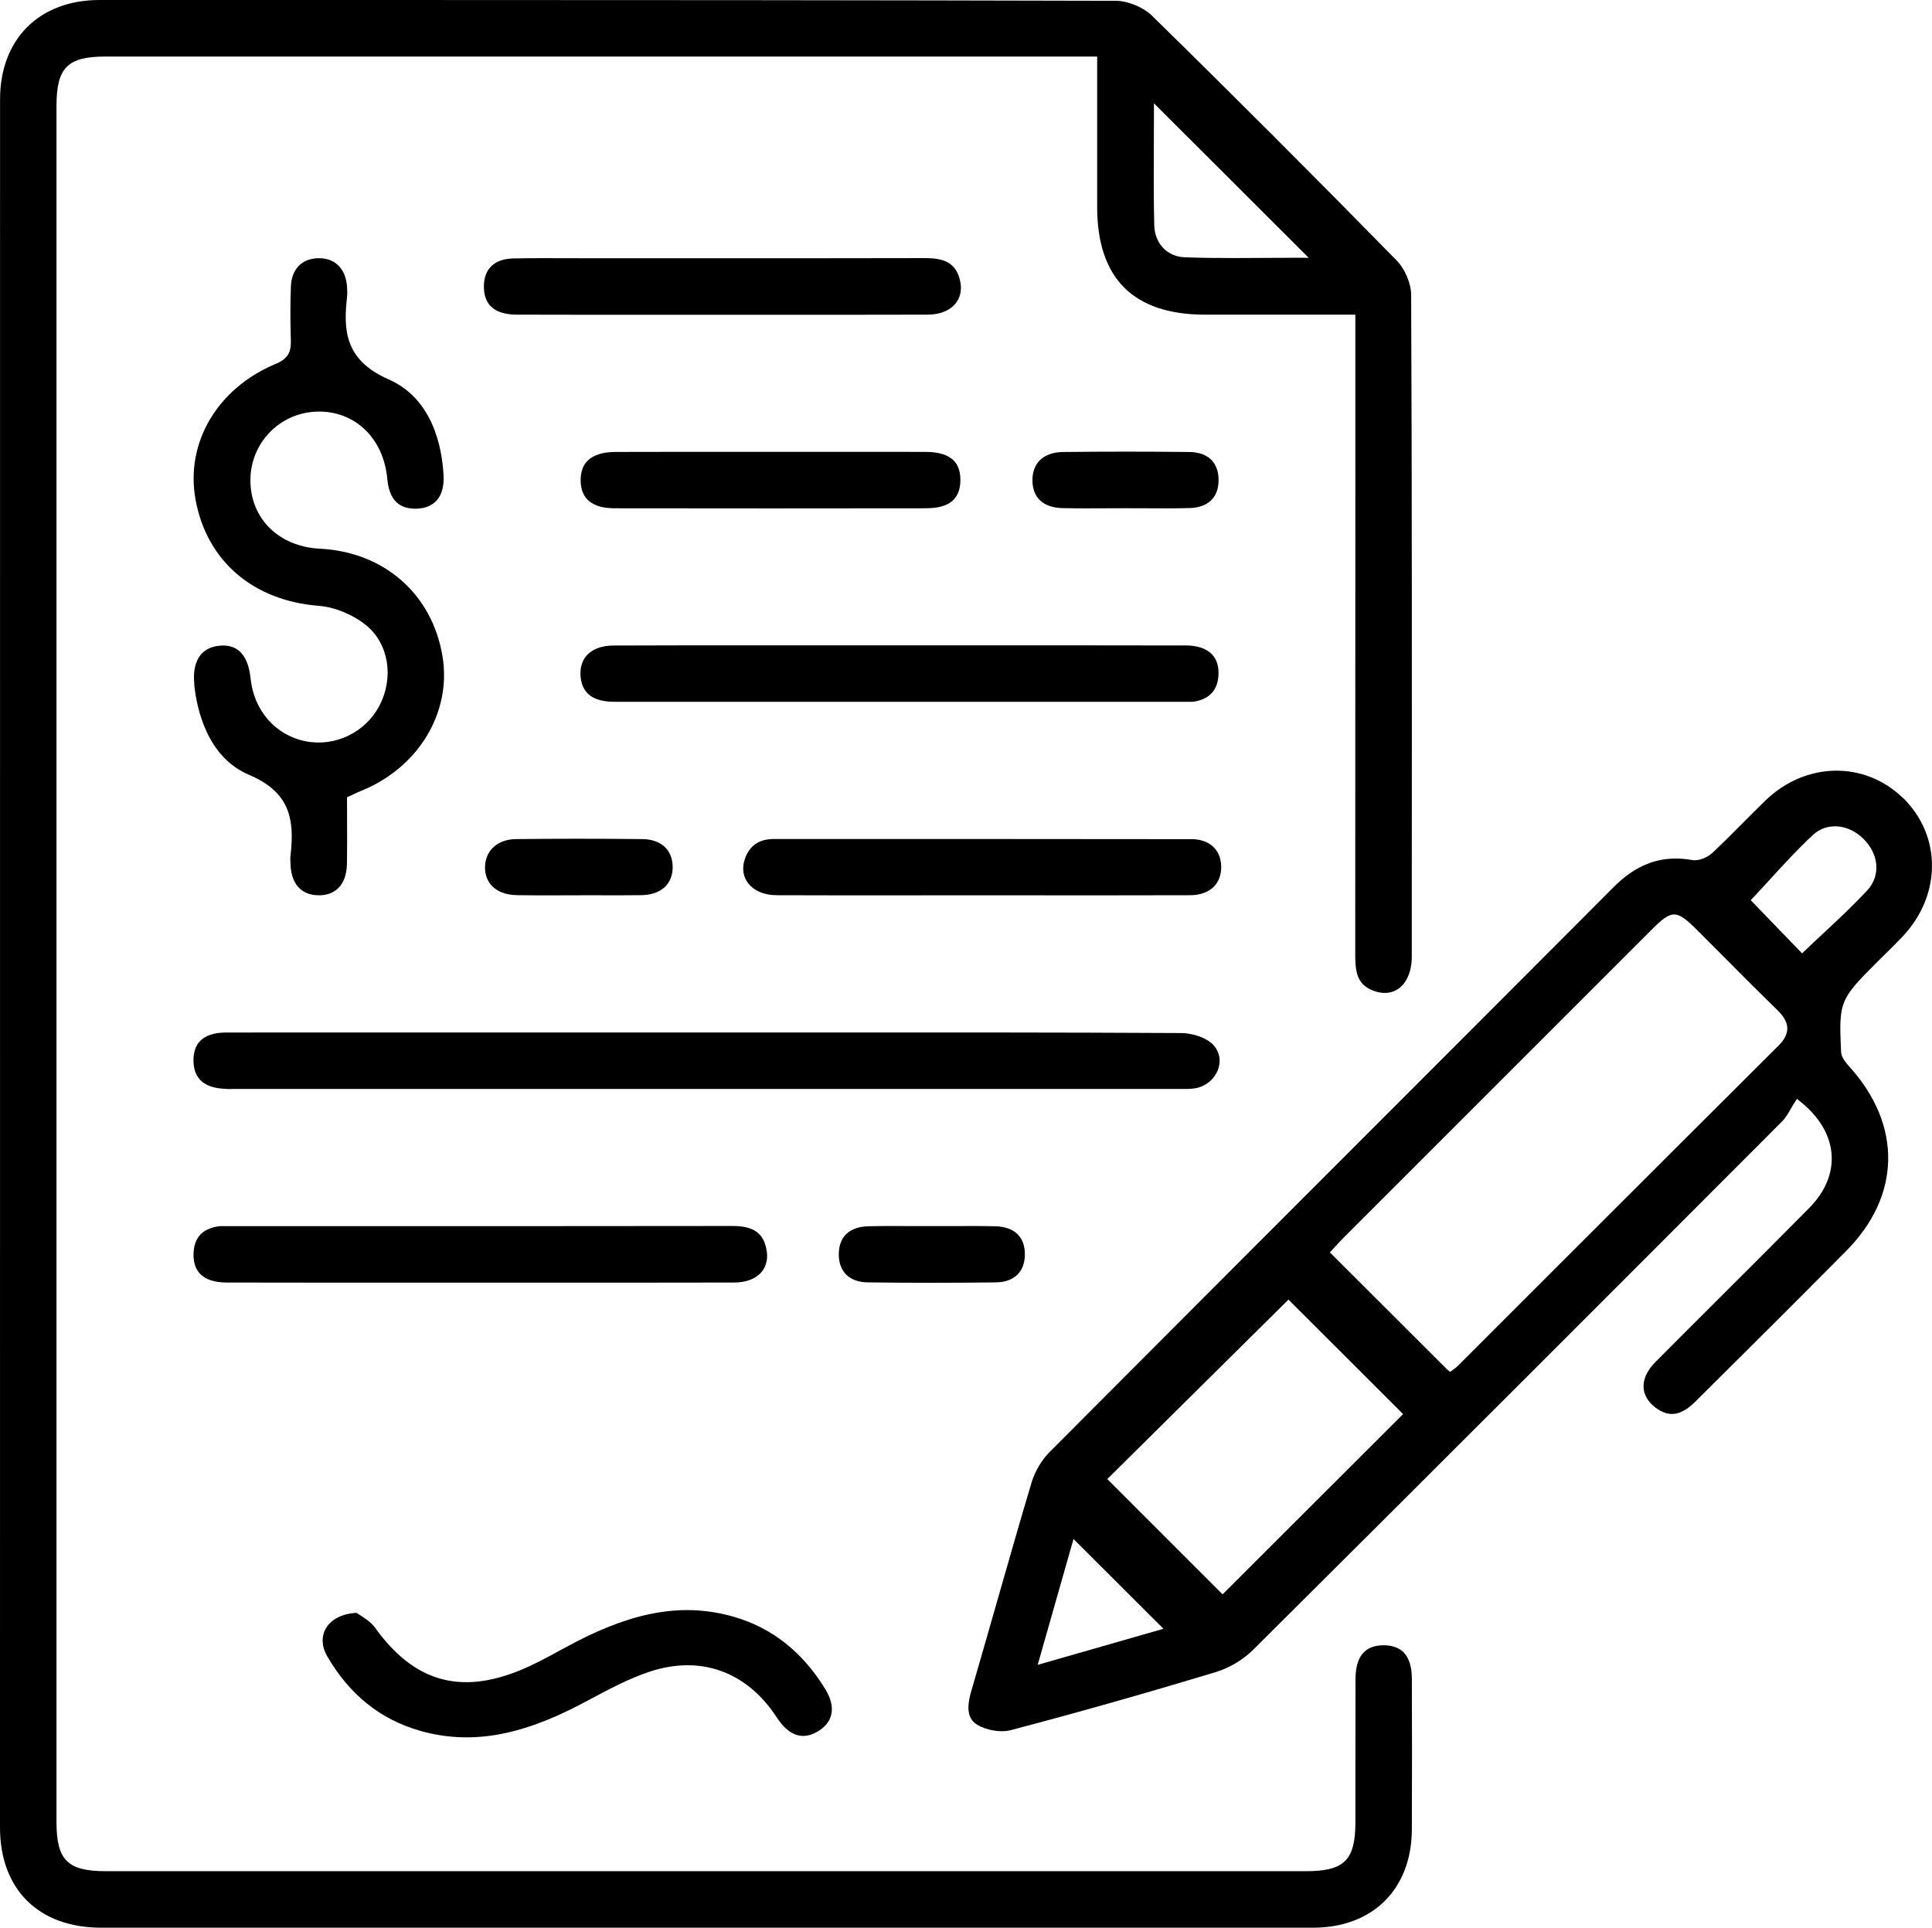 <?xml version="1.0" encoding="UTF-8"?><svg id="uuid-d7a75b86-8c69-4dde-aace-76c1a33be504" xmlns="http://www.w3.org/2000/svg" viewBox="0 0 360.77 360"><path d="M78.3,323.18c9.29,2.67,18.59,1.15,30.15-4.92.63-.33,1.26-.66,1.88-1,3.45-1.83,7.01-3.73,10.74-5,9.62-3.28,18.37-.18,24.01,8.51,1.55,2.39,4.15,4.76,7.75,2.5,2.82-1.77,3.28-4.54,1.29-7.81-4.22-6.94-9.99-11.5-17.13-13.54-9.1-2.6-18.18-1.14-29.47,4.71-1.01.53-2.02,1.07-3.03,1.62-2.38,1.3-4.84,2.64-7.4,3.68-11.26,4.6-19.86,2.07-27.05-7.96-.74-1.03-1.94-1.79-2.81-2.35-.24-.16-.46-.3-.65-.42-2.68.13-4.78,1.2-5.76,2.96-.84,1.5-.75,3.35.24,5.07,4.1,7.14,9.9,11.83,17.23,13.94Z"/><path d="M36.26,127.78c.51,4.91,2.52,13.63,10.25,16.92,7.53,3.21,8.54,8.13,7.74,15.03-.06.47-.03.98,0,1.5v.26c.17,3.61,1.99,5.63,5.15,5.7,1.52.04,2.81-.41,3.72-1.29,1.04-1,1.62-2.55,1.66-4.49.06-2.77.04-5.6.03-8.34,0-1.23-.01-2.46-.01-3.7v-.48l1.18-.55c.51-.24.97-.46,1.45-.65,10.66-4.29,16.92-14.6,15.21-25.07-1.9-11.65-10.9-19.56-22.91-20.15-7.66-.38-13-5.65-12.97-12.83.02-6.89,5.42-12.5,12.3-12.77,7.11-.27,12.56,4.89,13.26,12.55.35,3.9,2.18,5.71,5.58,5.57,1.55-.07,2.77-.58,3.62-1.51.96-1.05,1.41-2.66,1.31-4.64-.26-5.16-1.95-14.36-10.29-18.01-8.3-3.64-8.4-9.37-7.73-15.42.06-.55.03-1.13,0-1.74-.2-3.48-2.25-5.52-5.37-5.45-3.08.06-5,2.04-5.12,5.29-.12,3.04-.12,6.25-.01,10.11.05,1.93-.39,3.33-2.77,4.31-10.96,4.55-16.99,14.78-15.01,25.46,2.12,11.39,10.72,18.78,23,19.75,2.98.23,6.36,1.62,8.82,3.61,4.21,3.4,5.27,9.72,2.5,15.03-2.6,5-8.27,7.73-13.77,6.65-5.62-1.11-9.66-5.71-10.29-11.73-.43-4.09-2.15-6.15-5.12-6.15-.23,0-.47.01-.72.04-1.52.15-2.69.73-3.5,1.72-1,1.23-1.41,3.12-1.16,5.47Z"/><path d="M222.05,94.89c3.53-.1,5.49-1.95,5.5-5.22.01-3.3-1.97-5.22-5.43-5.26-7.86-.09-15.81-.09-23.62,0-1.87.02-3.39.58-4.38,1.6-.9.93-1.36,2.25-1.33,3.81.07,3.19,2.08,5,5.65,5.07,2.79.06,5.63.05,8.38.03,1.2,0,2.4-.01,3.61-.01,1.2,0,2.4,0,3.6.01,2.63.02,5.35.03,8.01-.04Z"/><path d="M173.01,94.91c4.21,0,6.28-1.7,6.33-5.17.02-1.61-.39-2.86-1.24-3.73-1.05-1.07-2.82-1.62-5.25-1.62-6.75-.02-13.49-.01-20.24-.01h-8.32s-8.51,0-8.51,0c-2.84,0-5.67,0-8.51,0-4.1,0-8.2,0-12.29.02-2.42,0-4.2.57-5.28,1.66-.86.87-1.29,2.12-1.27,3.7.04,3.42,2.17,5.15,6.33,5.16,19.55.03,39.15.03,58.25,0Z"/><path d="M42.3,239.51c11.61.03,23.22.02,34.83.02h12.56s13.29,0,13.29,0c11.37,0,22.73.01,34.1-.02,2.29,0,4.12-.73,5.18-2.03.91-1.12,1.2-2.62.83-4.34-.62-2.93-2.49-4.19-6.25-4.19h-.02c-23.5.03-47,.03-70.5.03h-24.33c-.47-.01-.92-.02-1.33.05-2.98.5-4.46,2.18-4.52,5.17-.03,1.58.39,2.83,1.25,3.71,1.03,1.05,2.68,1.59,4.92,1.6Z"/><path d="M355.37,149.05c-7.16-7-18.2-6.81-25.69.43-1.43,1.38-2.83,2.79-4.23,4.2-1.84,1.86-3.75,3.77-5.69,5.59-.87.82-2.49,1.57-3.78,1.34-1.05-.19-2.07-.28-3.07-.28-4.25,0-7.98,1.73-11.55,5.3-16.29,16.34-32.6,32.66-48.91,48.98-18.82,18.83-37.64,37.66-56.42,56.52-1.51,1.51-2.77,3.63-3.38,5.66-2.23,7.45-4.4,15.06-6.5,22.41-1.58,5.53-3.16,11.05-4.77,16.57-.97,3.3-.64,5.25,1.07,6.3,1.74,1.07,4.45,1.52,6.29,1.03,12.3-3.23,24.83-6.78,38.3-10.85,2.51-.76,5.1-2.3,6.93-4.12,34.2-34.01,68.94-68.78,98.81-98.71.65-.65,1.14-1.51,1.62-2.34.23-.4.46-.8.7-1.17l.45-.7.65.52c3.6,2.89,5.61,6.34,5.83,9.99.2,3.48-1.24,6.88-4.17,9.85-5.46,5.53-11.05,11.11-16.46,16.5-4.1,4.09-8.19,8.17-12.27,12.28-1.56,1.57-2.33,3.25-2.21,4.84.1,1.39.88,2.67,2.26,3.7,2.46,1.85,4.74,1.5,7.38-1.12,9.53-9.46,18.86-18.74,28.23-28.2,10.17-10.27,10.41-23.4.65-34.27-.67-.75-1.6-1.78-1.65-2.9-.42-9.4-.29-9.71,6.82-16.82l.08-.08c.46-.46.92-.91,1.38-1.36,1.05-1.04,2.11-2.08,3.13-3.16,7.36-7.7,7.43-18.86.17-25.96ZM193.77,310.91l6.69-23.51,16.8,16.77-23.5,6.74ZM228.3,297.74l-21.53-21.53,33.83-33.51,21.41,21.38-33.71,33.66ZM332.04,195.34c-14.18,14.11-28.32,28.25-42.47,42.39l-17.39,17.39c-.31.31-.67.55-.86.68l-.52.4-.53-.42-21.94-21.9.96-1.04c.46-.5,1.05-1.15,1.67-1.77,19.14-19.15,38.28-38.29,57.43-57.43,3.84-3.84,4.64-3.83,8.57.1,1.62,1.62,3.23,3.24,4.85,4.86,3.28,3.3,6.67,6.71,10.06,10,1.27,1.24,1.87,2.34,1.88,3.45,0,1.07-.55,2.15-1.69,3.28ZM348.66,166.28c-2.55,2.77-5.36,5.39-8.08,7.92-1.18,1.1-2.36,2.2-3.53,3.32l-.54.52-9.59-9.93.49-.52c1.05-1.11,2.09-2.25,3.15-3.41,2.54-2.78,5.17-5.65,8.01-8.28,2.6-2.41,6.69-2.04,9.51.86,2.83,2.91,3.08,6.82.6,9.52Z"/><path d="M162.01,239.48c8.01.11,16.09.1,24,0,3.41-.05,5.41-2.04,5.37-5.33-.04-3.24-2.02-5.07-5.57-5.15-2.69-.06-5.42-.04-8.07-.03-2.4.01-4.81.01-7.21,0-2.73-.02-5.56-.03-8.34.03-3.54.08-5.52,1.91-5.56,5.16-.04,3.28,1.97,5.27,5.37,5.32Z"/><path d="M96.46,167.17c2.76.05,5.58.04,8.3.03,1.24,0,2.5,0,3.72-.01,1.14,0,2.28,0,3.43,0,2.57,0,5.23.02,7.84-.02,3.69-.06,5.88-2.04,5.86-5.31-.02-3.15-2.18-5.12-5.63-5.16-8.14-.09-16.11-.09-23.67,0-3.36.04-5.67,2.11-5.74,5.16-.03,1.43.41,2.66,1.29,3.58,1.04,1.09,2.64,1.69,4.6,1.72Z"/><path d="M221.4,120.54c-12.67-.03-25.35-.02-38.03-.02h-15.01s-29.09,0-29.09,0c-8.1,0-16.47-.01-24.7.03-2.22.01-3.96.66-5.03,1.87-.92,1.05-1.3,2.49-1.1,4.18.37,3,2.44,4.46,6.33,4.46,32.59.01,65.17,0,97.76,0h8.69s.45,0,.45,0c.59,0,1.14.02,1.64-.09,2.65-.58,4.03-2.14,4.21-4.77.12-1.68-.28-3.01-1.17-3.97-1.03-1.11-2.74-1.69-4.96-1.7Z"/><path d="M260.88,48.72c-15.38-15.7-30.78-31.11-45.78-45.8-1.6-1.57-4.48-2.76-6.7-2.77-46.04-.12-93.44-.15-136.65-.15-18.66,0-36.52,0-53.17,0C7.31.01.01,7.3.01,18.58,0,126.15,0,233.72,0,341.3c0,11.52,7.22,18.68,18.84,18.69,14.91.01,29.81,0,44.73,0h18.17s41.91,0,41.91,0c40.51,0,81.03,0,121.54,0,11.16,0,18.4-7.2,18.45-18.32.04-9.32.04-18.82,0-28.24-.01-2.23-.54-3.88-1.58-4.9-.87-.86-2.15-1.29-3.74-1.28-3.48.03-5.18,2.09-5.2,6.3-.02,5.63-.02,11.27-.02,16.9,0,3.28,0,6.56,0,9.83,0,7.11-2.08,9.16-9.24,9.16-74.7,0-149.39,0-224.09,0-7.15,0-9.22-2.06-9.22-9.18,0-106.82,0-213.64,0-320.46,0-7.17,2.05-9.24,9.14-9.24h185.19s0,28.11,0,28.11c0,13.32,6.77,20.08,20.1,20.09,6.28,0,12.56,0,18.96,0h9.15s0,29.03,0,29.03c0,30.2,0,60.41-.02,90.61,0,3.35.49,5.38,3.11,6.5,1.78.77,3.5.7,4.84-.18,1.66-1.09,2.61-3.32,2.61-6.12v-13.1c.02-36.19.04-73.61-.12-110.41,0-2.11-1.15-4.85-2.65-6.38ZM242.56,48.13c-1.96,0-3.95.01-5.95.03-2.03.01-4.08.03-6.15.03-3.06,0-6.14-.03-9.22-.14-3.27-.12-5.61-2.57-5.7-5.96-.13-5.06-.1-10.16-.08-15.09,0-1.98.02-3.95.02-5.89v-1.82l28.9,28.85h-1.82Z"/><path d="M42.13,203.36c.52.02,1.04.01,1.56,0h.68s175.01,0,175.01,0h.01c.3,0,.6,0,.9,0,.96.01,1.86.03,2.74-.1h0c2-.28,3.73-1.67,4.42-3.53.6-1.63.29-3.29-.83-4.54-1.31-1.46-4.07-2.26-5.99-2.27-23.69-.13-47.79-.12-71.08-.11h-22.63s-21.62,0-21.62,0c-21.02,0-42.04,0-63.06.01-2.2,0-3.83.53-4.85,1.56-.86.88-1.29,2.16-1.26,3.79.06,3.31,2.08,5.05,6.01,5.17Z"/><path d="M173.04,48.2h-.04c-15.34.04-30.68.03-46.02.03h-16.03c-1.47,0-2.95,0-4.42-.01-3.48-.01-7.08-.03-10.61.04-3.55.06-5.53,1.9-5.56,5.17-.02,1.62.41,2.88,1.28,3.76,1.02,1.04,2.66,1.57,4.87,1.57,9.18.03,18.36.03,27.53.02h10.82s10.92,0,10.92,0c9.15,0,18.29.01,27.44-.02,2.35,0,4.23-.79,5.3-2.19.92-1.2,1.15-2.75.68-4.48-.74-2.72-2.58-3.88-6.16-3.88Z"/><path d="M222.41,156.71c-13.08-.02-26.28-.03-39.39-.03-9.88,0-19.7,0-29.38,0h-9.1c-2.62,0-4.35,1.07-5.28,3.28-.72,1.71-.63,3.38.25,4.71,1.05,1.58,3.07,2.5,5.54,2.51,9.12.04,18.24.03,27.36.02h11.01s10.85,0,10.85,0c9.3,0,18.6.01,27.9-.02,1.92,0,3.47-.56,4.5-1.6.9-.91,1.38-2.19,1.37-3.71-.02-3.18-2.17-5.16-5.63-5.17Z"/></svg>